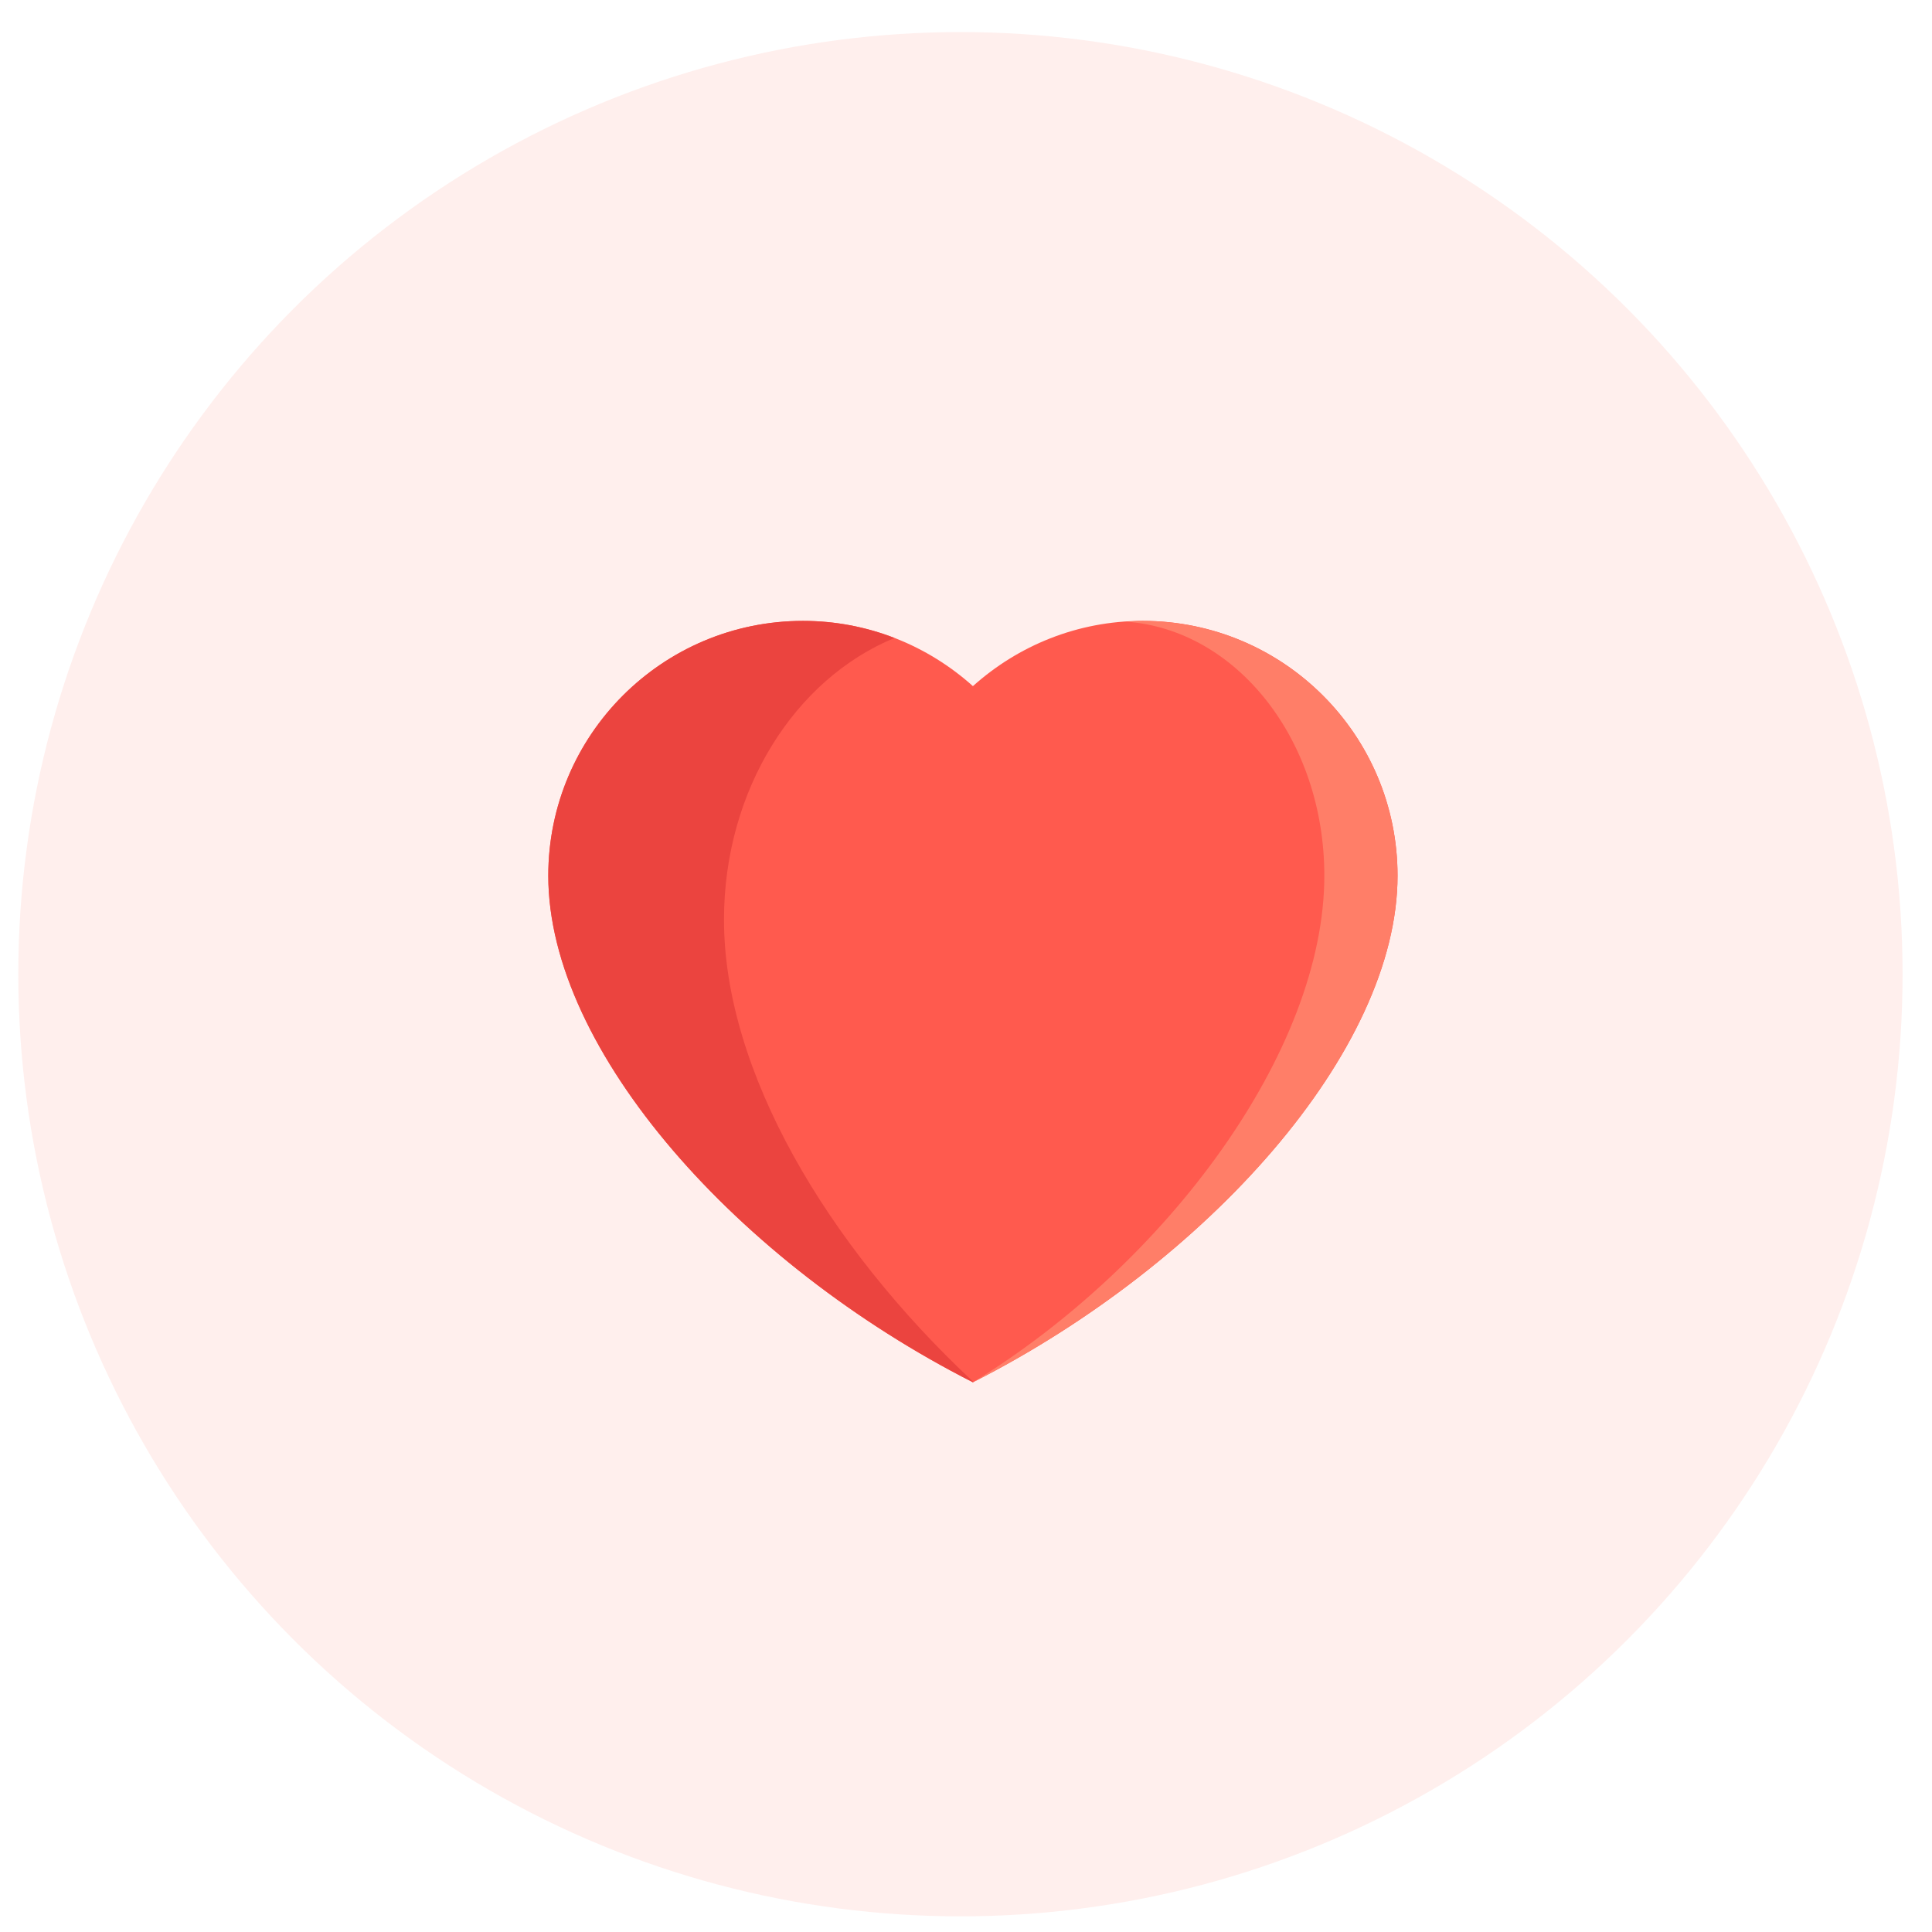 <svg width="57" height="57" viewBox="0 0 57 57" fill="none" xmlns="http://www.w3.org/2000/svg">
<circle cx="28.336" cy="28.742" r="27.796" fill="#FF5A4E" fill-opacity="0.1"/>
<path d="M33.715 18.318C31.787 18.318 30.035 19.05 28.704 20.243C27.373 19.05 25.621 18.318 23.693 18.318C19.541 18.318 16.176 21.684 16.176 25.835C16.176 31.008 21.792 37.272 28.704 40.782C35.616 37.273 41.232 31.008 41.232 25.835C41.232 21.684 37.867 18.318 33.715 18.318Z" fill="#FF5A4E"/>
<path d="M21.36 27.136C21.36 23.29 23.463 20.028 26.39 18.822C25.53 18.489 24.616 18.318 23.693 18.318C19.541 18.318 16.176 21.684 16.176 25.835C16.176 31.008 21.792 37.272 28.704 40.782C28.71 40.78 28.715 40.776 28.721 40.774C24.383 36.725 21.36 31.587 21.36 27.136Z" fill="#EB443F"/>
<path d="M33.715 18.318C33.551 18.318 33.39 18.331 33.229 18.341C36.488 18.578 39.072 21.837 39.072 25.835C39.072 31.008 34.425 37.272 28.704 40.782C35.616 37.273 41.232 31.008 41.232 25.835C41.232 21.684 37.867 18.318 33.715 18.318Z" fill="#FF7E68"/>
</svg>
